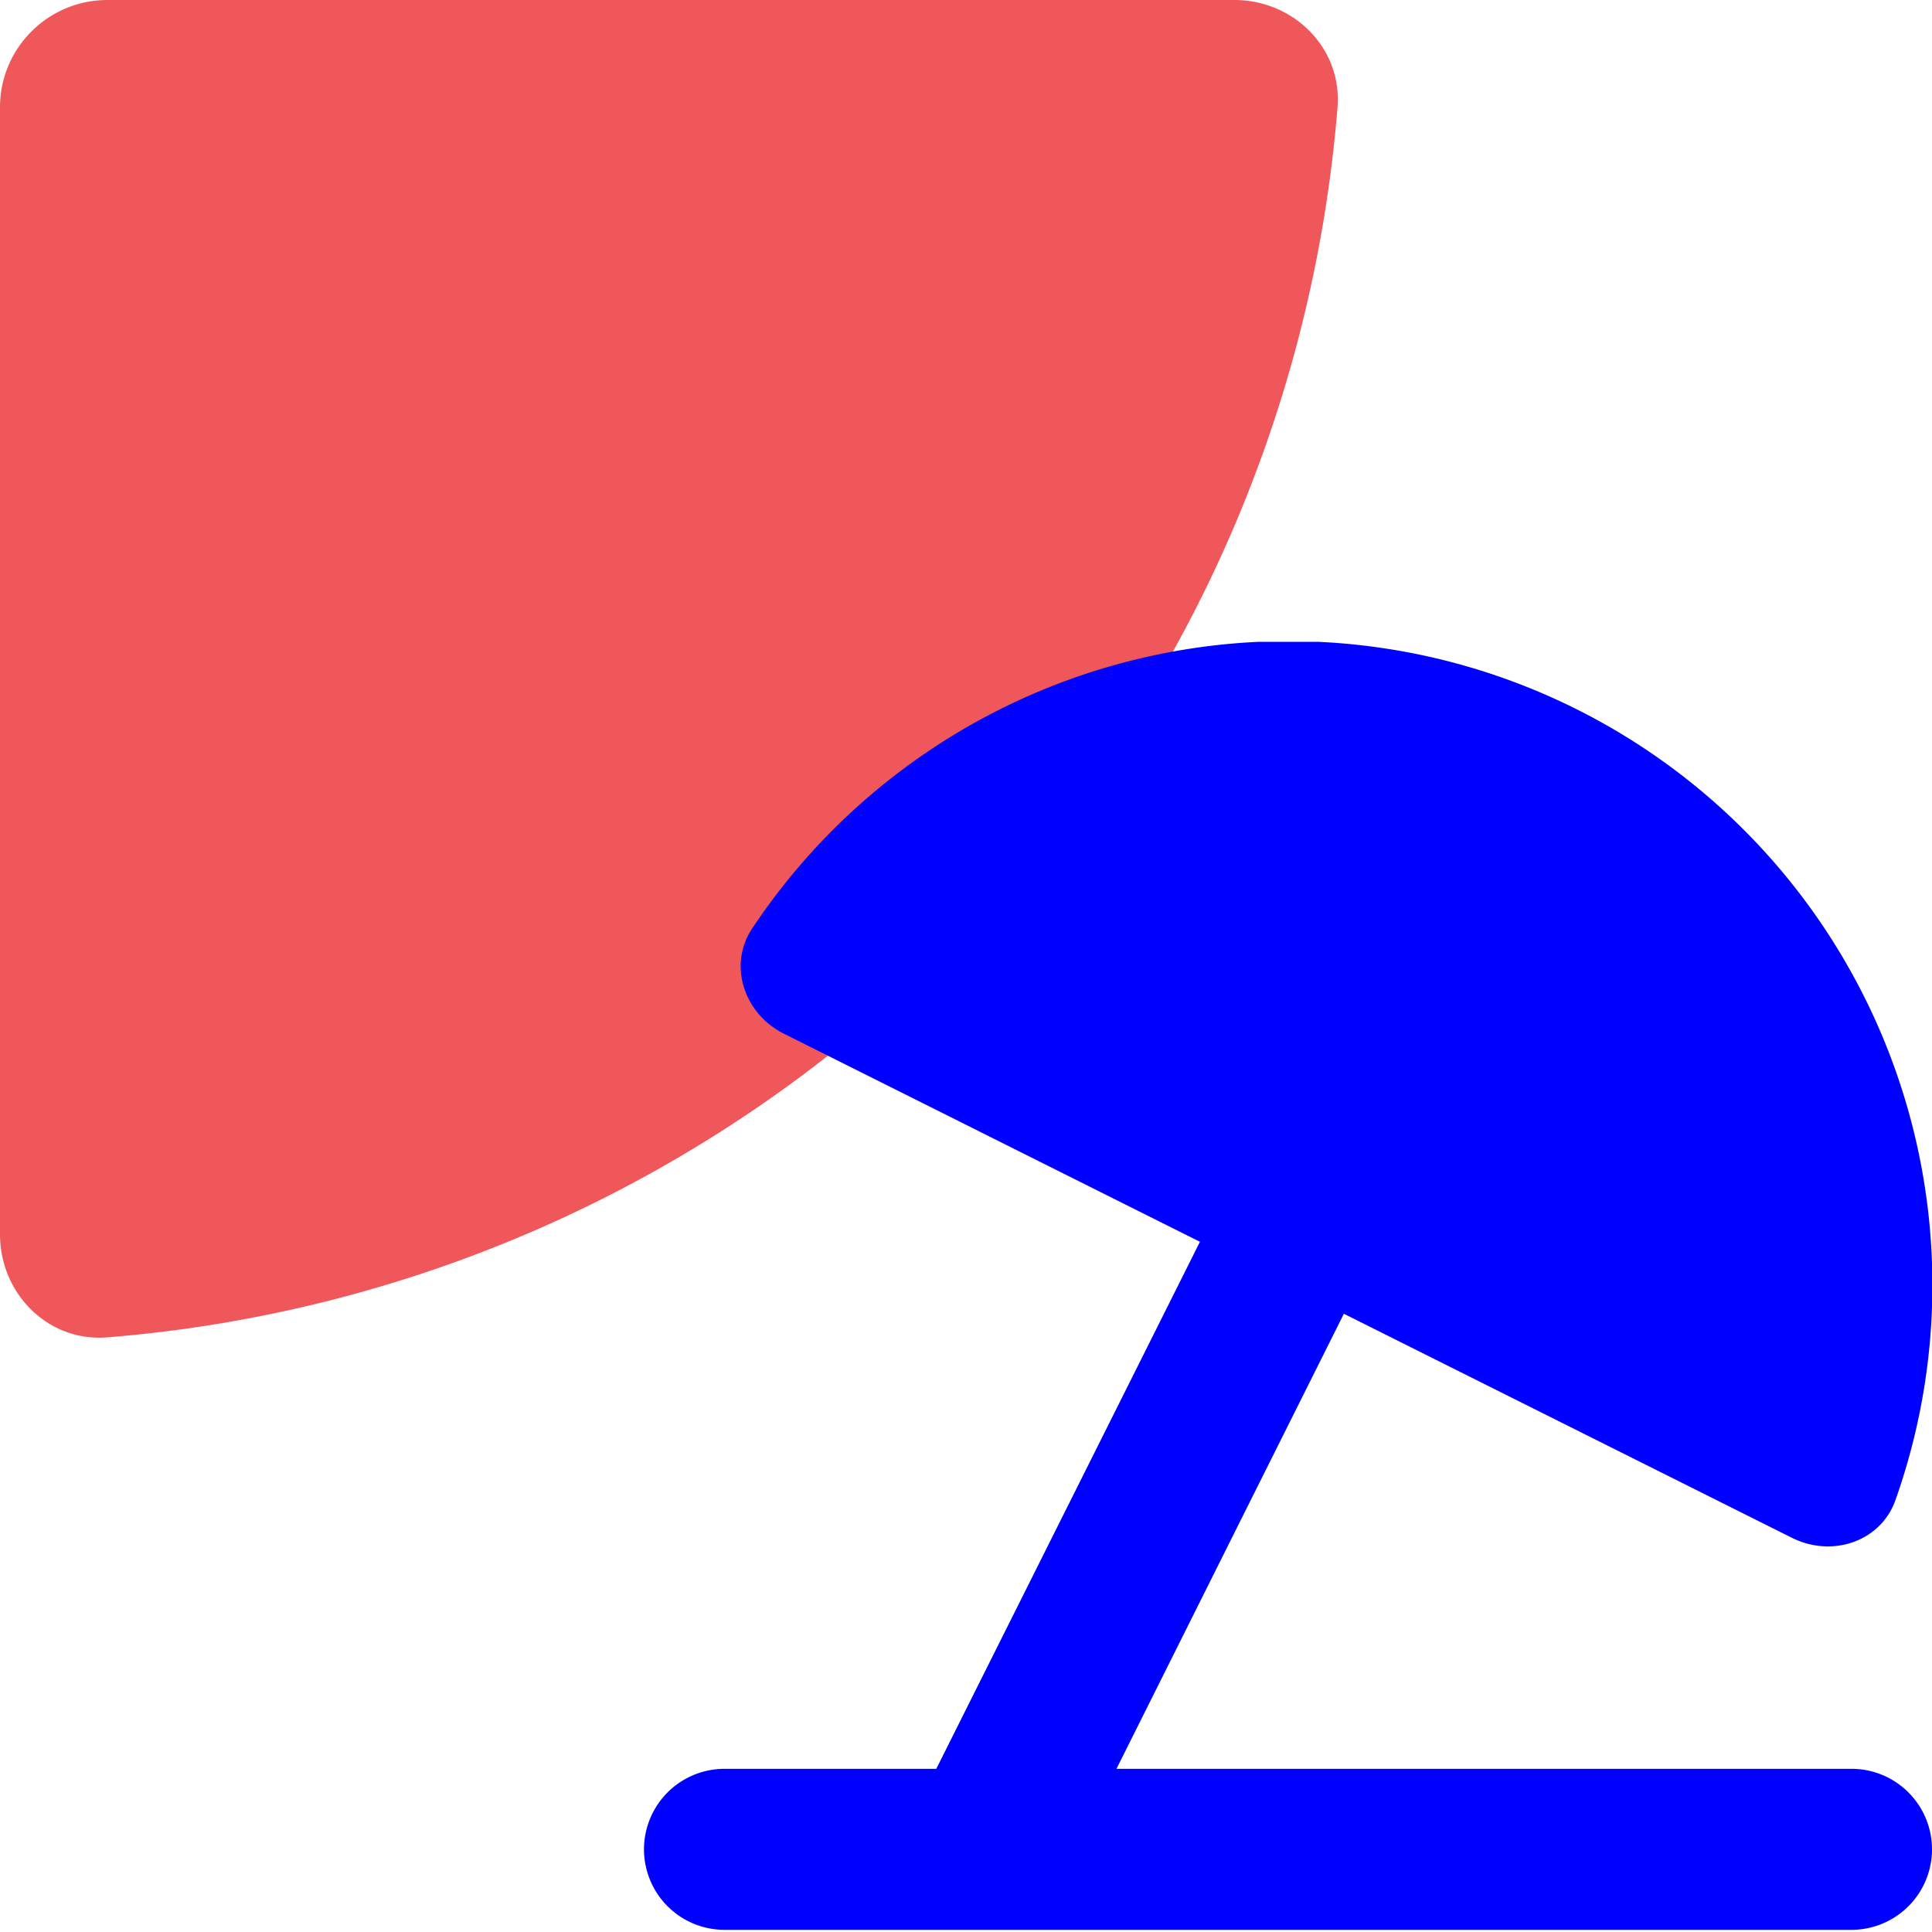 <svg width="24" height="24" viewBox="0 0 24 24" fill="none" xmlns="http://www.w3.org/2000/svg">
    <path d="M11.786 11.785a16.667 16.667 0 0 0 4.829-10.453C16.674.598 16.07 0 15.335 0h-14C.598 0 0 .597 0 1.333v14c0 .737.598 1.34 1.332 1.28a16.667 16.667 0 0 0 10.453-4.828z" fill="#F0575A"/>
    <g clip-path="url(#wp0itgkbsa)">
        <path d="M23.547 18.632c-.184.522-.79.719-1.285.472l-5.568-2.784-.05.1-2.775 5.553H23a.999.999 0 1 1 0 2H9a.999.999 0 1 1 0-2h2.631l3.225-6.447.05-.1-5.168-2.585c-.494-.246-.7-.853-.391-1.312a8 8 0 0 1 14.2 7.103z" fill="#00F"/>
    </g>
    <defs>
        <clipPath id="wp0itgkbsa">
            <path fill="#fff" transform="translate(8 7.973)" d="M0 0h16v16H0z"/>
        </clipPath>
    </defs>
</svg>
